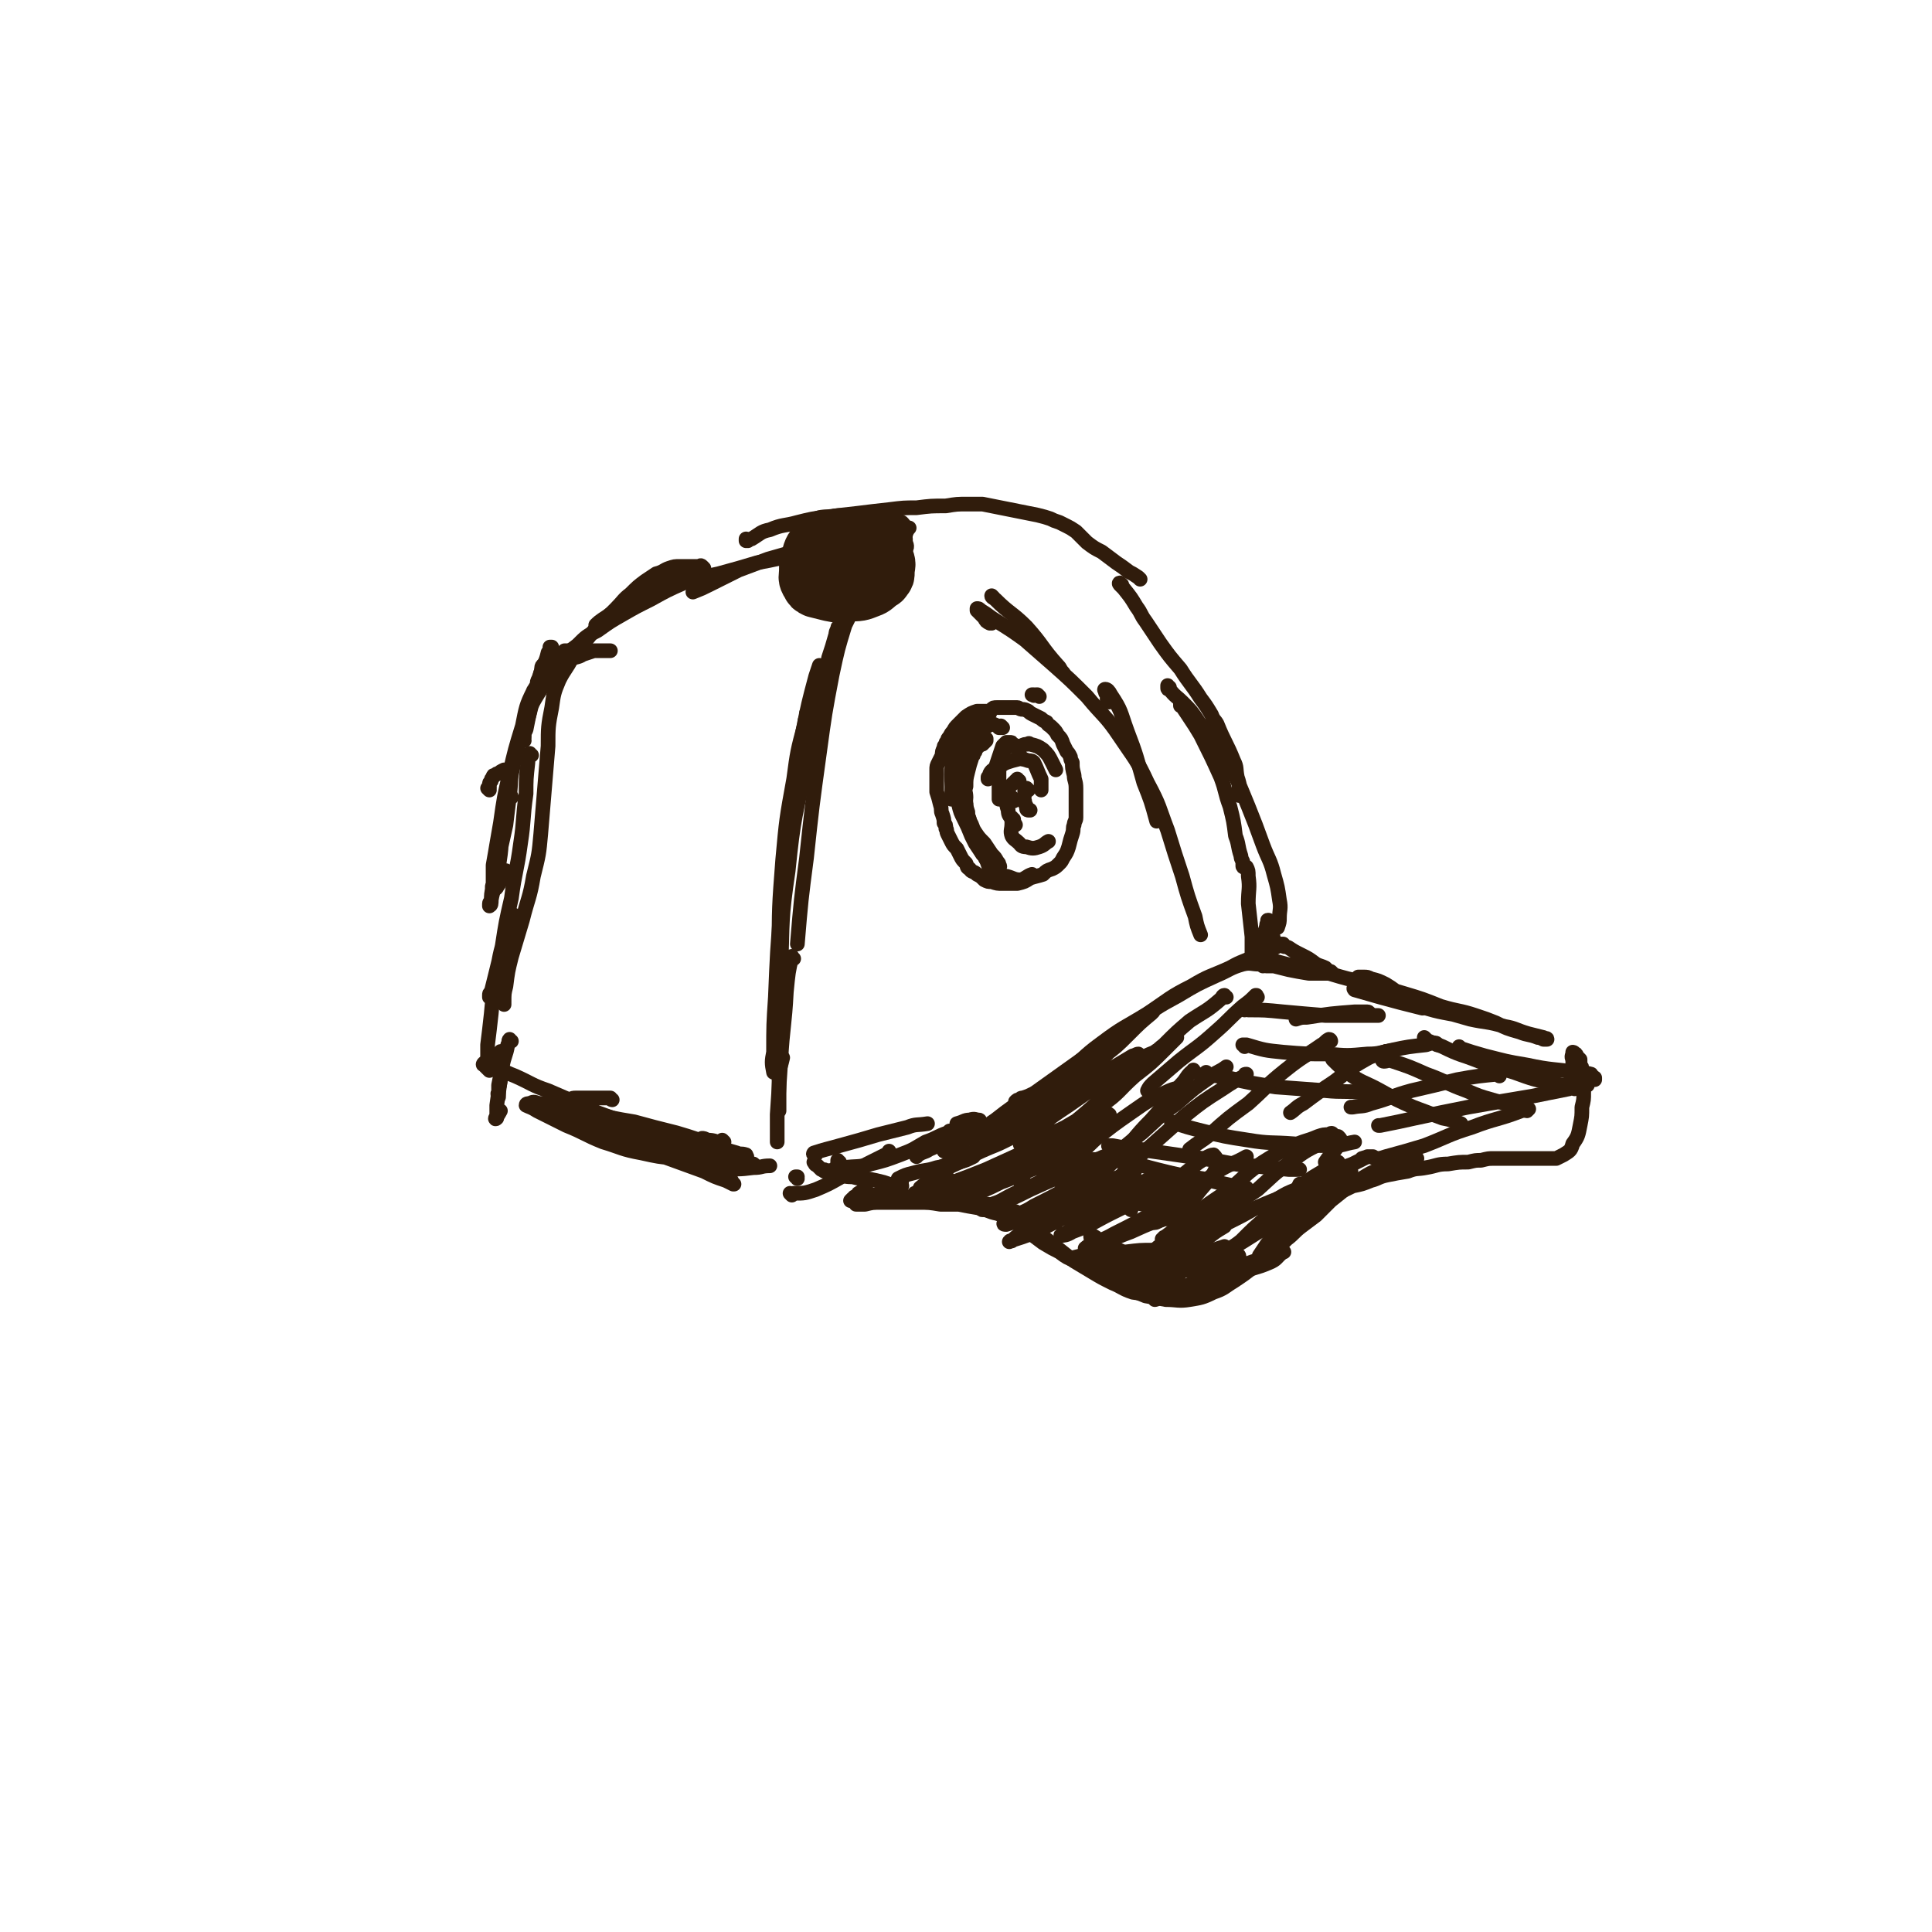 <svg viewBox='0 0 1054 1054' version='1.1' xmlns='http://www.w3.org/2000/svg' xmlns:xlink='http://www.w3.org/1999/xlink'><g fill='none' stroke='rgb(48,28,12)' stroke-width='8' stroke-linecap='round' stroke-linejoin='round'><path d='M314,356c0,-1 0,-1 -1,-1 0,-1 1,0 1,0 -1,0 -1,0 -1,0 0,0 0,0 0,0 -1,0 -1,0 -1,0 0,0 0,0 0,0 -1,0 -1,0 -1,0 0,0 0,0 -1,0 0,0 0,0 -1,0 0,0 0,0 0,0 0,0 0,0 -1,0 0,0 0,0 0,0 '/><path d='M299,361c0,-1 -1,-1 -1,-1 0,0 1,0 1,0 '/><path d='M301,354c0,-1 0,-1 -1,-1 0,0 1,0 1,0 -1,2 -1,2 -2,3 -1,4 -1,4 -3,8 -1,3 -1,3 -2,6 -1,2 -1,2 -1,4 -1,1 -1,1 -1,2 0,0 0,0 0,0 '/><path d='M297,364c0,0 -1,-1 -1,-1 -1,1 0,2 -1,4 -1,5 -1,5 -3,10 -2,5 -2,5 -3,11 -1,5 -1,5 -2,10 -1,2 -1,2 -1,4 0,1 0,1 -1,2 0,0 0,0 0,0 0,0 1,0 1,0 '/><path d='M292,378c0,-1 -1,-2 -1,-1 -4,8 -4,9 -6,19 -4,13 -4,13 -7,26 -3,13 -3,13 -5,27 -2,11 -2,12 -4,23 0,5 0,5 0,10 0,1 -1,2 0,2 0,1 2,1 2,0 3,-4 2,-4 5,-9 '/><path d='M279,435c0,-1 -1,-2 -1,-1 -1,7 -1,8 -2,16 -2,9 -2,9 -4,18 -2,8 -2,8 -3,15 -1,5 -1,5 -1,9 0,0 -1,0 -1,1 0,1 0,2 0,1 1,0 1,-1 1,-3 1,-6 2,-6 3,-11 1,-7 1,-7 2,-14 1,-8 0,-8 2,-16 1,-8 1,-8 3,-16 1,-8 0,-8 2,-16 1,-7 2,-7 3,-13 2,-7 2,-7 5,-13 2,-6 1,-6 4,-11 3,-5 3,-5 7,-10 2,-3 3,-3 6,-6 3,-3 3,-3 6,-5 3,-2 4,-1 7,-3 3,-1 3,-1 6,-2 2,0 2,0 3,0 1,0 1,0 3,0 1,0 1,0 2,0 0,0 0,0 1,0 '/><path d='M326,342c0,0 -1,-1 -1,-1 3,-3 4,-3 8,-6 7,-4 7,-4 13,-9 7,-4 7,-5 14,-8 6,-4 7,-4 13,-6 3,-1 3,-1 6,-2 0,0 1,0 1,0 -1,1 -1,2 -3,3 -3,3 -3,2 -7,4 '/><path d='M306,360c0,0 0,-1 -1,-1 0,0 1,1 1,0 0,0 0,0 0,0 5,-4 5,-4 9,-7 5,-5 5,-5 11,-8 7,-5 7,-5 14,-9 7,-4 7,-4 15,-8 9,-5 9,-5 18,-9 9,-3 10,-3 19,-5 11,-3 11,-3 21,-6 11,-2 11,-2 21,-5 10,-3 10,-3 20,-5 8,-2 8,-2 16,-3 8,-2 8,-2 16,-4 5,-1 5,-1 9,-2 0,0 0,0 1,0 '/><path d='M408,295c0,0 -1,0 -1,-1 0,0 0,1 0,1 0,0 0,0 0,0 2,-1 2,-1 3,-1 5,-3 5,-4 10,-5 7,-3 8,-2 15,-4 8,-2 8,-2 16,-3 8,-1 8,-1 17,-2 8,-1 8,-1 17,-2 8,-1 8,-1 15,-1 8,-1 8,-1 16,-1 6,-1 6,-1 12,-1 4,0 4,0 8,0 5,1 5,1 10,2 5,1 5,1 10,2 5,1 5,1 10,2 4,1 4,1 7,2 2,1 2,1 5,2 2,1 2,1 4,2 2,1 2,1 5,3 3,3 3,3 6,6 4,3 4,3 8,5 4,3 4,3 8,6 3,2 3,2 7,5 2,1 2,1 5,3 0,0 0,0 1,1 '/><path d='M612,319c-1,0 -1,-1 -1,-1 -1,0 0,1 0,1 0,0 0,0 0,0 0,0 0,0 0,0 1,1 1,1 2,2 4,5 4,5 7,10 3,4 2,4 5,8 4,6 4,6 8,12 5,7 5,7 11,14 5,8 6,8 11,16 3,4 3,4 6,9 1,3 2,3 3,5 4,10 5,10 9,20 2,4 1,4 2,9 1,3 1,3 1,5 0,2 0,2 0,4 0,0 0,0 0,1 '/><path d='M646,385c0,0 0,-1 -1,-1 0,0 0,1 0,1 0,0 0,0 -1,0 0,0 0,-1 0,-1 0,0 0,0 0,0 0,0 0,0 0,0 2,3 2,3 4,6 4,6 4,6 7,11 6,12 6,12 11,23 3,8 2,8 5,16 2,8 2,8 3,16 2,5 1,5 3,11 0,1 0,1 1,3 0,1 0,1 0,2 0,1 0,1 1,1 0,1 0,0 1,0 0,0 0,0 0,0 1,2 1,2 1,5 1,7 0,7 0,15 1,9 1,9 2,18 0,4 0,4 0,7 0,1 0,2 0,2 1,1 1,1 1,1 1,0 1,0 2,-1 1,-3 1,-4 3,-7 1,-4 1,-4 2,-8 0,-1 0,-1 1,-2 0,-1 -1,-1 0,-1 0,0 0,0 0,0 1,2 1,2 1,4 1,3 1,3 2,7 '/><path d='M267,431c0,0 -1,-1 -1,-1 0,0 1,0 1,0 0,0 0,0 0,-1 0,-1 0,-1 0,-1 0,-1 0,-1 1,-2 0,-1 0,-1 1,-2 0,-1 0,-1 1,-1 1,-1 1,-1 2,-1 1,-1 1,-1 3,-2 '/><path d='M290,412c-1,0 -1,0 -1,-1 0,0 0,1 0,1 0,0 0,0 0,0 0,0 0,0 0,0 -1,2 -1,2 -1,4 -1,9 -1,9 -1,17 -2,14 -1,14 -3,27 -2,15 -3,15 -5,30 -3,13 -3,13 -5,26 -2,9 -2,9 -4,17 -1,4 -1,4 -2,8 -1,1 -1,1 -1,2 0,1 0,1 0,1 2,-6 3,-6 6,-12 3,-9 3,-10 5,-19 2,-6 1,-6 2,-12 0,-1 0,-2 0,-2 -1,3 -2,4 -3,8 -4,12 -4,12 -6,24 -2,11 -2,11 -3,22 -1,9 -1,9 -2,17 0,4 0,4 0,8 0,1 0,2 0,2 2,0 3,0 5,-1 '/><path d='M267,584c0,0 -1,-1 -1,-1 0,0 0,0 0,0 0,0 0,0 -1,-1 0,0 0,0 -1,-1 0,0 -1,0 0,-1 0,0 1,-1 2,0 8,3 7,4 15,7 9,4 9,5 18,8 14,6 14,6 27,12 11,4 11,4 22,8 8,2 8,2 16,4 7,2 7,1 13,3 3,0 3,0 7,1 1,0 1,0 2,0 0,0 0,0 0,0 -2,0 -3,0 -5,0 -7,0 -7,0 -13,-1 -7,0 -7,0 -14,-1 -7,0 -7,0 -13,-1 -6,-1 -6,-1 -11,-2 -3,0 -3,0 -5,0 -1,-1 -1,0 -2,0 -1,0 -2,-1 -1,0 3,1 4,1 8,2 9,2 9,2 17,4 8,1 8,1 16,2 6,1 6,1 13,2 3,0 3,0 5,0 1,1 1,1 2,1 1,0 1,0 2,0 0,0 0,0 0,0 -4,0 -4,0 -7,0 -3,0 -3,0 -6,0 '/><path d='M445,630c0,0 -2,0 -1,-1 6,-2 7,-2 14,-4 11,-3 11,-3 21,-6 8,-2 8,-2 16,-4 5,-2 5,-1 11,-2 '/><path d='M432,652c0,0 -1,-1 -1,-1 1,0 1,1 2,0 6,0 6,0 12,-2 7,-3 7,-3 14,-7 7,-3 7,-3 14,-7 4,-2 4,-2 8,-4 2,-1 2,-1 4,-2 0,0 0,-1 0,-1 0,0 0,0 0,0 '/><path d='M435,643c0,-1 -1,-1 -1,-1 0,0 0,0 1,0 0,0 0,0 0,0 '/><path d='M698,516c0,0 -1,-1 -1,-1 0,0 0,0 0,1 0,0 0,0 -1,0 0,1 0,1 -1,1 -5,2 -5,2 -9,4 -8,4 -8,3 -15,7 -11,5 -11,4 -21,10 -12,6 -12,7 -24,15 -13,8 -13,7 -25,16 -11,8 -10,9 -20,17 -7,6 -7,6 -14,12 -2,2 -2,2 -5,4 -1,0 -1,0 -2,1 0,0 0,0 0,0 '/><path d='M689,527c0,0 -1,-1 -1,-1 0,0 0,0 0,0 0,0 0,0 1,0 0,0 0,0 0,0 0,0 0,0 0,0 -1,-1 -1,0 -2,0 -4,0 -5,-1 -9,0 -7,2 -7,3 -14,6 -11,5 -11,5 -21,11 -13,7 -12,7 -24,15 -15,10 -15,10 -29,20 -14,10 -14,10 -28,20 -10,6 -10,6 -19,13 -3,2 -3,2 -6,5 0,0 -1,1 -1,1 1,1 1,1 2,1 6,-2 6,-2 11,-4 7,-4 6,-5 12,-9 1,-1 1,-1 2,-2 '/><path d='M572,595c0,0 0,-1 -1,-1 -1,0 -1,1 -2,1 -3,1 -3,1 -6,2 -2,1 -2,1 -5,2 -1,0 -1,0 -2,1 -1,0 -1,0 -2,1 0,0 0,0 0,0 '/><path d='M477,655c0,0 -1,0 -1,-1 1,0 1,1 3,1 3,-1 3,-1 7,-1 5,-1 5,-1 10,-1 6,0 6,0 13,0 5,0 5,0 10,0 5,1 5,1 10,2 5,1 5,1 10,2 4,1 4,0 8,1 1,0 1,0 2,0 '/><path d='M700,516c0,0 -1,-1 -1,-1 0,0 0,0 1,0 0,0 0,0 0,0 0,1 -1,0 -1,0 0,0 0,1 1,1 1,1 1,0 3,1 3,2 3,2 7,4 4,2 4,2 8,5 2,1 3,1 5,2 1,1 1,1 2,2 0,0 0,0 1,0 1,1 1,1 1,1 0,1 -1,0 -1,0 -6,0 -6,0 -12,0 -6,-1 -6,-1 -11,-2 -4,-1 -4,-1 -8,-2 -1,0 -1,0 -2,0 -1,0 -2,0 -2,0 0,0 1,0 1,0 5,0 5,0 11,0 3,1 3,1 7,1 2,1 2,1 4,1 1,0 1,0 1,0 1,0 1,0 1,0 0,0 0,0 0,0 -1,0 -1,0 -2,0 -1,-1 -1,-1 -3,-1 -1,0 -1,0 -2,0 -2,0 -2,0 -3,0 -1,0 -1,0 -2,0 0,0 0,0 -1,0 0,0 0,0 -1,0 0,0 0,0 0,0 -1,0 -1,0 -1,-1 -1,0 -1,0 -2,0 -2,0 -2,0 -3,-1 -1,0 -1,0 -2,0 -2,-1 -2,-1 -3,-1 -2,-1 -2,-1 -3,-1 -1,0 -1,0 -3,-1 0,0 0,0 -1,0 -1,0 -1,0 -1,0 -1,0 -1,0 -1,0 0,0 0,0 0,0 0,0 0,0 0,0 6,1 6,0 11,1 7,1 7,2 14,3 9,2 9,2 18,4 10,3 10,3 20,5 11,3 11,3 21,6 10,3 10,3 20,7 10,3 10,2 19,5 6,2 6,2 11,4 6,3 6,3 13,5 5,2 5,1 10,3 1,0 1,0 3,1 1,0 2,0 2,0 0,-1 -1,0 -2,-1 -4,-1 -4,-1 -8,-2 -7,-2 -7,-3 -13,-4 -10,-3 -10,-2 -19,-4 -7,-2 -7,-2 -14,-4 -6,-1 -6,-1 -12,-4 -6,-2 -6,-3 -11,-5 -5,-3 -4,-3 -9,-6 -4,-2 -4,-2 -8,-3 -2,-1 -2,-1 -4,-1 -1,0 -1,0 -2,0 0,0 -1,0 -1,0 6,3 6,4 13,7 10,5 10,5 21,9 12,4 13,3 25,6 4,1 4,1 8,2 '/><path d='M486,653c0,0 0,-1 -1,-1 0,0 1,0 0,0 0,0 0,0 0,0 -1,0 -1,0 -1,0 -1,0 -1,0 -2,0 0,0 0,0 0,0 -1,0 -1,0 -1,0 -1,0 -1,0 -1,0 -1,0 -1,0 -1,0 0,0 0,0 -1,0 0,0 0,0 -1,0 0,0 0,0 -1,0 0,0 0,0 -1,0 0,0 0,0 0,0 0,0 0,0 0,0 0,0 0,0 0,0 0,0 0,0 0,0 0,0 0,0 0,0 1,0 1,0 1,0 1,0 1,0 2,0 1,0 1,0 2,1 1,0 1,0 2,0 0,0 0,0 1,0 0,0 1,0 1,0 0,0 0,0 1,0 0,0 0,0 0,0 0,0 0,0 0,0 0,1 -1,0 -1,0 0,0 1,0 1,0 0,0 0,0 -1,0 -1,1 -1,1 -1,1 -2,0 -2,0 -3,0 -2,1 -2,1 -4,1 -2,0 -2,0 -3,0 -2,0 -2,0 -3,0 -1,0 -1,0 -3,0 0,0 0,0 -1,0 -1,0 -1,0 -1,0 0,0 0,0 0,0 0,0 0,0 -1,0 0,0 0,0 0,0 1,0 0,0 0,0 0,0 0,0 0,0 0,0 0,0 0,0 1,0 0,0 0,0 0,0 0,0 0,0 0,0 0,0 0,0 1,0 0,0 0,0 0,0 0,0 0,0 1,0 0,0 0,0 1,-1 1,-1 1,-1 1,0 1,0 1,-1 1,0 1,0 1,0 1,-1 1,-1 1,-1 0,-1 0,-1 1,-1 0,-1 0,0 1,-1 0,0 0,0 1,0 0,0 0,0 1,0 0,0 0,0 0,0 1,0 1,0 1,0 0,0 0,0 0,0 '/><path d='M470,657c0,0 -1,-1 -1,-1 -1,0 0,0 -1,1 0,0 0,0 -1,0 0,0 0,0 0,0 0,0 0,0 1,0 2,0 2,0 4,0 4,-1 4,-1 9,-1 5,0 5,0 9,0 6,0 6,0 11,0 6,0 6,0 12,1 5,0 5,0 10,0 5,1 5,1 11,2 5,1 5,2 10,3 6,2 6,2 11,4 6,3 6,4 12,7 5,4 5,4 10,8 5,4 5,4 9,7 5,3 5,3 10,6 5,3 5,3 11,6 5,2 5,3 11,5 7,1 7,1 15,1 10,-1 10,-2 21,-4 '/><path d='M555,662c0,0 -1,0 -1,-1 0,0 0,1 0,1 0,0 0,0 0,0 0,1 0,1 0,2 1,1 0,2 1,3 3,3 3,2 6,5 4,3 4,3 8,6 5,3 5,3 9,5 4,3 4,3 9,5 4,2 4,2 8,4 6,3 5,4 11,7 5,2 5,2 10,4 4,2 4,2 9,4 6,1 6,1 11,2 6,0 7,1 13,0 6,-1 7,-1 13,-4 6,-2 6,-3 11,-6 6,-4 6,-4 11,-8 5,-4 5,-4 10,-8 4,-3 4,-3 8,-7 4,-3 4,-4 8,-7 4,-3 4,-3 8,-6 4,-4 4,-4 8,-8 5,-4 5,-4 10,-8 5,-3 5,-3 10,-6 5,-3 6,-2 12,-4 5,-2 6,-2 11,-4 2,-1 2,-1 4,-1 '/><path d='M691,687c-1,0 -1,-1 -1,-1 -1,0 0,1 -1,1 0,0 0,0 -1,0 0,0 0,0 0,0 -1,0 -1,0 -1,0 0,0 0,0 0,0 0,-1 0,-1 0,-2 2,-3 2,-3 4,-6 3,-4 3,-4 7,-8 3,-3 3,-3 7,-6 3,-3 3,-3 7,-5 4,-3 4,-3 9,-5 4,-2 4,-2 8,-4 5,-2 5,-2 9,-4 5,-1 5,-1 10,-3 4,-1 4,-2 9,-3 5,-1 5,-1 11,-2 5,-2 5,-1 10,-2 6,-1 6,-2 12,-2 6,-1 6,-1 11,-1 4,-1 4,-1 7,-1 4,-1 4,-1 7,-1 4,0 4,0 9,0 4,0 4,0 8,0 3,0 3,0 7,0 3,0 3,0 6,0 2,0 2,0 4,0 2,-1 2,-1 4,-2 3,-2 4,-2 5,-6 3,-4 3,-5 4,-10 1,-5 1,-5 1,-10 1,-4 1,-4 1,-8 0,-3 0,-3 0,-6 0,-2 0,-2 0,-4 0,-1 0,-1 -1,-2 0,-2 0,-2 -1,-3 0,-1 0,-2 0,-3 -1,-1 -1,-1 -2,-2 0,-1 0,-1 -1,-1 0,-1 -1,-1 -1,-1 0,2 -1,2 0,4 0,3 0,3 1,5 1,2 1,2 3,4 1,1 1,1 2,1 1,1 1,1 2,1 2,0 2,0 3,0 0,0 1,0 1,0 0,0 0,-1 0,-1 0,0 0,0 -1,0 -1,0 -1,0 -2,1 0,1 0,1 -1,2 0,0 0,0 0,1 '/><path d='M860,591c-1,0 -1,0 -1,-1 -1,0 0,1 -1,1 0,0 0,0 0,-1 -1,0 -1,0 -1,-1 0,0 0,0 0,0 0,0 0,0 1,0 0,0 0,1 1,1 0,0 0,0 0,0 '/><path d='M445,316c0,0 0,-1 -1,-1 0,0 0,0 0,0 0,1 0,1 -1,1 0,0 -1,0 -1,1 0,0 0,0 0,1 0,0 0,1 0,1 2,1 2,1 4,2 4,2 4,2 8,4 4,1 4,1 8,2 4,0 4,0 8,0 3,-1 4,-1 6,-2 1,-1 1,-1 2,-2 1,-2 1,-2 1,-3 1,-2 0,-2 0,-3 0,-2 0,-2 0,-3 0,-1 0,-1 0,-3 0,-1 0,-1 0,-1 0,-1 0,-1 0,-1 0,-1 0,-1 0,-1 0,0 0,0 0,-1 0,0 0,0 0,0 -1,0 -1,0 -1,0 0,0 0,0 0,0 0,0 0,0 0,0 0,0 0,-1 -1,0 0,0 1,0 1,1 0,3 1,3 1,6 0,4 0,5 0,9 -1,3 -1,3 -3,5 -1,2 -1,2 -2,3 -1,1 -1,1 -3,2 -1,0 -1,0 -2,0 -2,1 -2,1 -3,0 -1,0 -2,0 -1,-1 0,-4 1,-4 3,-8 '/><path d='M466,333c0,0 0,-1 -1,-1 0,0 1,0 1,0 0,0 0,0 -1,1 -1,2 -2,2 -3,5 -6,14 -6,14 -10,28 -7,25 -7,25 -12,50 -6,29 -7,29 -10,59 -4,27 -3,27 -4,54 -1,17 0,17 0,34 '/><path d='M448,364c0,0 -1,-1 -1,-1 0,0 0,0 0,0 -1,3 -1,3 -2,6 -4,15 -4,15 -7,30 -4,22 -4,22 -6,44 -4,26 -4,26 -6,52 -2,24 -2,25 -3,49 -1,15 -1,15 -1,30 -1,5 -1,6 0,11 1,0 2,0 2,0 2,-3 2,-4 3,-8 '/><path d='M433,523c-1,0 -1,-2 -1,-1 -2,8 -2,9 -3,19 -1,19 -2,19 -3,37 -1,15 -1,15 -2,30 0,7 0,7 0,14 0,1 0,1 0,1 '/><path d='M542,326c0,0 -1,-1 -1,-1 0,1 1,1 2,2 8,8 9,7 17,15 9,10 8,11 17,21 2,2 1,2 3,4 '/><path d='M541,340c0,0 -1,0 -1,-1 0,0 0,1 0,1 -2,-1 -2,-1 -3,-3 -1,-1 -1,-1 -2,-2 -1,-1 -1,-1 -1,-1 -1,-1 -1,-1 -1,-1 0,0 0,-1 0,-1 1,0 1,0 2,1 5,3 4,3 9,6 8,5 8,5 15,10 8,7 8,7 16,14 9,8 9,8 18,17 9,11 10,10 18,22 8,12 9,12 15,25 7,13 6,13 11,26 4,13 4,13 8,25 3,11 3,11 7,22 1,5 1,5 3,10 '/><path d='M605,383c0,0 -1,-1 -1,-1 0,0 1,0 0,0 0,-1 0,-1 0,-3 -1,-1 -1,-1 -1,-2 0,0 -1,-1 0,-1 1,0 2,1 3,3 6,9 5,9 9,20 5,13 5,14 9,28 4,10 4,10 7,21 '/><path d='M567,380c0,0 -1,-1 -1,-1 0,0 0,0 0,0 0,1 0,0 0,0 -1,0 -1,0 -1,0 -1,0 -1,1 -1,0 -1,0 -1,0 -1,0 '/><path d='M540,389c0,0 -1,-1 -1,-1 0,0 1,0 1,0 0,0 -1,0 -1,0 -1,0 -1,0 -1,0 -1,0 -1,0 -3,0 -1,0 -1,0 -2,0 -3,1 -3,1 -6,3 -2,2 -2,2 -4,4 -2,2 -2,2 -3,4 -1,1 -1,1 -2,3 -1,1 -1,1 -1,2 -1,1 -1,1 -1,2 -1,1 -1,1 -1,2 -1,2 -1,2 -1,4 -1,2 -1,2 -2,4 -1,2 -1,2 -1,4 0,2 0,2 0,4 0,4 0,4 0,8 1,3 1,3 2,7 1,3 0,3 1,5 1,3 1,3 1,5 1,1 1,1 1,3 1,1 0,1 1,3 1,2 1,2 2,4 1,2 1,2 3,4 1,2 1,2 2,4 1,2 1,2 3,4 1,2 0,2 2,3 1,2 2,1 4,3 2,1 2,1 4,3 2,1 2,1 4,1 3,1 3,1 6,1 4,0 4,0 8,0 4,-1 4,-1 7,-3 3,-1 4,-1 7,-2 2,-2 2,-2 5,-3 2,-1 2,-1 4,-3 1,-1 1,-1 2,-3 2,-3 2,-3 3,-6 1,-4 1,-4 2,-7 1,-3 0,-3 1,-5 0,-2 1,-2 1,-4 0,-3 0,-3 0,-6 0,-5 0,-5 0,-10 0,-4 -1,-4 -1,-7 -1,-4 -1,-4 -1,-7 -1,-2 -1,-2 -1,-3 -1,-2 -1,-2 -2,-3 -1,-2 -1,-2 -2,-4 -1,-3 -1,-3 -3,-5 -1,-2 -1,-2 -3,-4 -2,-2 -2,-1 -3,-3 -2,-1 -2,-1 -3,-2 -2,-1 -2,-1 -4,-2 -2,-1 -2,-1 -3,-2 -2,-1 -2,-1 -3,-1 -2,0 -2,-1 -3,-1 -1,0 -1,0 -3,0 -1,0 -1,0 -2,0 -2,0 -2,0 -3,0 -1,0 -1,0 -3,0 -2,0 -2,0 -3,1 -3,2 -3,2 -5,3 -1,2 -1,2 -3,3 -1,1 -1,1 -2,3 -2,1 -1,2 -2,3 -1,2 -1,2 -2,3 0,4 0,4 -1,7 0,4 0,4 0,8 0,4 0,4 0,8 0,3 0,3 0,6 0,2 0,2 0,3 1,3 1,3 1,6 1,2 0,2 1,5 1,2 1,2 1,4 1,2 1,2 1,4 1,1 1,1 2,3 0,2 0,2 1,4 1,2 1,2 2,4 1,2 1,2 2,3 1,2 1,2 3,4 1,1 1,1 2,3 2,1 1,1 3,2 2,1 2,2 4,2 4,1 4,2 8,2 3,-1 3,-2 6,-3 '/><path d='M539,396c-1,-1 -1,-1 -1,-1 0,-1 0,0 0,0 0,0 0,0 0,0 -1,0 -1,0 -1,0 -1,0 -1,1 -2,1 -2,1 -2,1 -3,2 -1,1 -1,1 -2,3 -2,3 -2,3 -3,6 -2,5 -2,5 -3,10 0,4 0,4 -1,8 0,3 0,3 0,6 0,4 0,4 0,8 1,4 1,4 3,8 2,4 2,4 4,9 1,2 1,2 2,4 2,3 2,3 4,6 1,1 1,1 2,3 1,1 0,1 1,2 0,1 0,1 1,2 0,1 0,1 1,1 0,1 0,1 1,1 0,0 0,0 1,0 1,0 1,0 1,0 1,0 1,0 1,-1 0,0 0,0 0,-1 0,0 1,0 0,-1 0,-1 0,-1 -1,-2 -1,-2 -1,-2 -3,-4 -2,-3 -2,-3 -4,-6 -3,-3 -3,-3 -5,-6 -2,-3 -1,-3 -3,-6 -1,-3 -1,-3 -1,-5 -1,-2 -1,-2 -1,-4 -1,-2 0,-2 0,-4 0,-3 -1,-3 0,-6 0,-4 0,-4 1,-8 1,-4 1,-4 2,-7 0,-1 0,-1 1,-2 0,-1 0,-1 1,-2 0,-1 0,-1 2,-3 1,-1 1,-1 2,-1 1,-1 1,-1 2,-2 0,0 0,0 0,-1 0,0 0,0 0,0 -6,5 -6,6 -12,11 '/><path d='M492,647c0,0 0,-1 -1,-1 0,0 0,1 0,1 -2,0 -2,0 -3,0 -3,-1 -3,-1 -6,-2 -4,-1 -4,-1 -9,-2 -4,0 -4,0 -8,-1 -3,0 -3,0 -6,-1 -1,0 -1,0 -3,-1 -1,0 -1,0 -3,0 -1,-1 -1,-1 -2,-1 -1,-1 -1,-1 -3,-1 -1,-1 -1,-1 -2,-2 -2,-1 -1,-1 -2,-2 '/><path d='M466,333c0,0 -1,-1 -1,-1 0,0 0,0 0,0 0,1 0,1 0,1 -2,4 -2,4 -4,8 -4,13 -4,13 -7,27 -4,21 -4,21 -7,43 -4,29 -4,29 -7,57 -3,23 -3,23 -5,47 '/><path d='M426,553c0,0 -1,-2 -1,-1 -1,4 0,5 -1,9 0,7 0,7 -1,13 0,3 0,3 -1,5 0,0 0,1 0,1 1,-2 1,-3 1,-5 1,-8 1,-8 2,-15 1,-10 1,-10 2,-19 0,-5 0,-5 0,-11 '/><path d='M441,390c0,0 -1,-1 -1,-1 0,0 1,0 0,1 0,2 -1,2 -1,5 -4,15 -4,15 -6,30 -4,22 -4,22 -6,44 -2,26 -2,26 -2,51 -1,24 0,24 0,47 0,14 0,14 0,27 0,5 0,5 0,11 0,0 0,0 0,1 '/><path d='M384,310c-1,-1 -1,-1 -1,-1 -1,-1 -1,0 -1,0 -1,0 -1,0 -1,0 -1,0 -1,0 -2,0 -1,0 -1,0 -2,0 -1,0 -1,0 -2,0 -2,0 -2,0 -4,0 -3,0 -3,0 -6,1 -3,1 -3,2 -7,3 -3,2 -3,2 -6,4 -4,3 -4,3 -8,7 -4,3 -4,4 -8,8 -4,4 -4,4 -8,8 -4,4 -4,4 -8,9 -4,5 -4,5 -8,10 -3,6 -4,6 -7,12 -3,7 -3,8 -4,15 -2,10 -2,11 -2,21 -1,12 -1,12 -2,24 -1,12 -1,12 -2,24 -1,11 -1,11 -4,23 -2,12 -3,12 -6,24 -3,10 -3,10 -6,20 -2,8 -2,8 -3,16 -1,4 -1,4 -1,9 0,0 0,0 0,1 '/><path d='M274,575c0,-1 -1,-2 -1,-1 -1,6 0,7 0,15 -1,7 -1,7 -2,14 0,3 0,3 0,6 -1,1 -1,2 0,1 0,-1 1,-2 2,-4 '/><path d='M279,568c-1,0 -1,-1 -1,-1 -1,1 0,2 -1,3 -1,6 -2,6 -3,12 -1,5 -1,5 -2,10 0,2 0,2 0,4 -1,1 0,1 0,2 0,0 0,1 0,0 0,-1 0,-2 0,-4 1,-4 1,-4 1,-8 0,-2 0,-2 1,-3 '/><path d='M395,623c0,0 0,0 -1,-1 0,0 0,1 -1,1 -3,0 -3,-1 -7,-1 -2,-1 -2,-1 -3,-1 '/><path d='M334,600c0,0 -1,0 -1,-1 -3,0 -4,0 -7,0 -6,0 -6,0 -12,0 -1,0 -2,0 -3,1 -1,1 -2,2 -1,2 5,3 6,3 13,5 11,3 11,3 23,5 11,3 11,3 23,6 10,3 10,3 20,7 6,2 6,2 13,4 2,1 2,0 5,1 0,1 1,1 0,1 -2,0 -3,0 -6,0 -8,-1 -8,-2 -16,-4 -10,-2 -10,-2 -20,-5 -11,-3 -11,-3 -22,-7 -11,-3 -10,-4 -21,-7 -8,-3 -8,-3 -17,-5 -5,-1 -5,-1 -11,-1 -3,-1 -3,-1 -5,0 -1,0 -2,0 -2,1 2,1 3,1 6,3 8,4 8,4 16,8 10,4 10,5 20,9 10,3 10,4 21,6 9,2 9,2 19,3 9,1 9,1 18,0 5,0 5,0 10,-1 0,-1 1,-1 1,-1 1,-1 1,-2 0,-2 -6,-2 -7,-2 -13,-3 -10,-1 -11,0 -21,-2 -11,-2 -11,-2 -21,-5 -10,-3 -10,-4 -21,-7 -8,-3 -8,-3 -16,-5 -6,-2 -6,-2 -11,-4 -2,0 -2,0 -4,0 -1,0 -2,0 -2,0 2,2 3,2 6,3 10,4 10,4 20,7 12,4 12,4 23,9 12,5 12,5 24,10 11,4 11,4 22,8 6,3 6,3 12,5 2,1 2,1 4,2 0,0 1,0 0,0 -1,-2 -1,-3 -4,-4 -7,-4 -7,-4 -14,-7 -11,-4 -11,-3 -22,-7 -9,-4 -9,-4 -19,-8 -7,-3 -7,-3 -15,-6 -5,-2 -5,-1 -10,-2 -1,-1 -1,-1 -3,-1 -1,1 -1,1 -1,1 5,3 6,4 12,6 11,4 11,4 22,7 13,4 12,5 25,8 11,3 11,3 23,4 8,1 9,1 17,0 5,0 4,-1 9,-1 '/><path d='M412,636c0,0 -1,-1 -1,-1 0,0 0,0 0,0 '/><path d='M539,621c0,0 -1,-1 -1,-1 0,0 0,0 0,0 '/><path d='M557,607c0,0 0,-1 -1,-1 -4,1 -4,2 -8,4 -6,3 -6,3 -12,7 -6,3 -6,3 -13,7 -3,1 -3,1 -6,3 -1,0 -2,1 -2,1 0,0 1,0 1,-1 3,-1 3,-1 6,-3 1,-1 1,-1 1,-1 0,0 1,0 1,0 0,-1 0,-1 0,-1 -3,0 -4,0 -7,1 -5,1 -5,2 -10,4 -3,2 -3,1 -6,3 0,0 -1,0 -1,1 0,0 0,0 0,0 '/><path d='M547,397c0,0 -1,-1 -1,-1 0,0 0,1 0,1 0,0 0,0 -1,0 -1,-1 -1,-1 -1,-1 -2,-1 -2,-1 -3,-1 -4,1 -4,-1 -7,1 -5,2 -5,2 -8,6 -4,5 -4,6 -6,12 -2,10 0,11 -1,22 '/><path d='M553,437c0,-1 -1,-1 -1,-1 0,-1 0,0 0,0 0,0 0,0 0,0 0,-1 0,-1 0,-1 '/><path d='M556,426c-1,0 -1,0 -1,-1 0,0 0,1 0,1 0,0 0,0 -1,0 0,1 0,1 -1,1 -1,1 -1,1 -2,2 -1,1 -1,1 -1,2 -1,2 -1,2 -1,4 0,4 0,4 1,7 0,3 1,3 2,5 0,1 1,1 2,3 0,0 0,0 0,0 '/><path d='M546,436c0,0 -1,0 -1,-1 0,0 1,1 1,1 0,0 -1,0 -1,0 0,-1 0,-1 0,-1 0,-1 0,-1 0,-2 0,-2 0,-2 0,-3 0,-2 0,-2 0,-3 0,-2 0,-2 0,-4 0,-1 0,-1 0,-2 0,-2 0,-2 1,-3 1,-1 1,-1 3,-2 3,-1 3,-1 7,-2 2,0 2,0 5,1 2,0 2,0 3,1 2,4 2,5 4,9 0,3 0,3 0,6 '/><path d='M553,447c-1,0 -1,-1 -1,-1 -1,0 0,0 0,1 0,1 0,1 0,2 0,4 -1,4 0,7 1,2 2,2 4,4 1,1 1,2 4,2 3,1 4,1 7,0 3,-1 3,-2 5,-3 '/><path d='M561,431c0,0 0,0 -1,-1 0,0 1,1 1,1 -1,0 -1,-1 -1,-1 -1,0 -1,0 -1,0 0,0 0,0 0,0 0,2 0,2 0,3 0,2 -1,2 0,4 0,1 0,1 1,3 0,0 0,1 0,1 0,1 1,1 1,1 0,0 0,0 1,0 '/><path d='M556,408c0,0 0,-1 -1,-1 0,0 0,0 0,0 0,0 0,0 -1,0 -1,-1 -1,-1 -2,-1 0,-1 0,-1 -1,-1 -1,0 -1,0 -2,0 -1,1 -1,1 -2,2 -1,3 -1,3 -2,6 -1,3 -1,3 -2,6 -1,1 -2,1 -3,3 0,1 0,1 -1,2 0,0 0,0 0,1 '/><path d='M548,409c0,0 -1,-1 -1,-1 0,0 0,1 0,1 1,0 1,-1 2,-1 1,-1 2,-1 3,-1 '/><path d='M558,414c0,0 -1,-1 -1,-1 0,0 0,0 0,0 0,0 0,0 -1,0 0,-1 0,-1 0,-2 0,-1 0,-1 0,-2 0,-1 0,-2 1,-2 2,-1 2,-1 4,-1 0,0 0,-1 1,0 4,1 4,1 7,3 3,3 3,3 5,7 1,2 1,2 2,4 '/><path d='M638,375c-1,0 -1,-1 -1,-1 0,0 0,0 0,0 0,1 0,1 0,1 0,1 0,1 1,1 3,4 4,4 7,7 5,5 5,5 9,11 8,11 9,10 16,22 6,11 6,12 11,24 4,10 4,10 8,21 3,8 4,8 6,16 2,7 2,7 3,14 1,5 0,5 0,10 0,2 0,2 -1,5 '/><path d='M477,299c0,-1 -1,-1 -1,-1 0,0 1,0 1,0 0,0 -1,0 -1,0 0,0 0,0 -1,0 -1,0 -1,0 -2,0 -1,0 -1,0 -3,1 -3,0 -3,0 -6,0 -3,1 -3,1 -6,1 -2,1 -2,1 -4,2 -2,1 -2,1 -3,2 -2,1 -2,1 -2,3 -1,3 -1,4 -1,7 0,3 0,3 2,5 1,3 1,3 3,6 1,1 1,1 3,2 2,1 3,2 6,2 5,0 5,0 10,-1 5,-1 5,-2 8,-5 4,-2 4,-2 7,-6 2,-2 2,-2 3,-4 1,-3 1,-3 1,-6 0,-1 0,-1 0,-3 0,-1 0,-1 0,-2 -1,-1 -1,-1 -1,-2 -1,-1 -1,-1 -2,-2 0,-1 0,-1 0,-1 -1,0 -1,0 -1,-1 0,0 0,0 0,0 0,0 0,0 0,0 0,1 0,1 -1,1 0,1 0,1 0,2 0,2 0,2 -1,4 0,2 0,2 0,4 -1,2 -1,2 -2,4 -1,1 -1,1 -2,2 -1,2 -1,2 -2,3 -4,1 -4,1 -8,2 -4,0 -4,0 -8,0 -4,0 -4,0 -9,-1 -2,0 -2,0 -5,0 -1,0 -1,0 -2,0 -1,0 -1,0 -1,0 -1,0 -1,0 -1,0 1,0 2,0 3,0 3,0 3,0 7,0 3,0 4,0 7,0 5,-1 6,-2 11,-4 3,-1 3,-1 7,-4 2,-1 2,-1 4,-3 1,-1 1,-2 1,-3 1,-1 1,-1 1,-2 0,-1 0,-2 -1,-3 -1,-1 -1,-1 -3,-2 -2,-1 -2,-1 -5,-1 -2,0 -2,-1 -4,0 -3,1 -4,2 -6,4 -2,2 -2,3 -3,5 -1,2 -1,2 -1,3 0,2 0,2 0,3 1,1 1,2 3,2 3,1 4,1 7,-1 3,-1 3,-2 5,-5 1,-1 1,-2 1,-3 1,-2 1,-2 0,-3 0,-1 1,-2 0,-3 -2,-1 -3,-2 -5,-1 -5,0 -6,-1 -10,2 -5,3 -4,4 -8,8 -1,2 -1,2 -2,5 -1,1 -1,1 -1,2 0,1 -1,2 0,2 4,1 5,1 9,1 5,-1 6,-2 11,-4 4,-3 4,-4 7,-8 3,-3 3,-3 5,-6 1,-1 1,-2 2,-3 0,-2 0,-2 0,-3 -1,-1 -1,-2 -2,-2 -3,-2 -4,-2 -8,-2 -4,0 -5,0 -9,2 -4,2 -4,3 -7,7 -2,2 -2,3 -3,6 -1,2 0,2 0,4 0,1 -1,2 0,3 3,1 4,2 7,2 6,0 6,0 11,-3 3,-1 3,-2 6,-5 2,-1 2,-1 4,-3 1,-1 1,-1 2,-2 0,-1 0,-1 0,-2 -1,-2 -1,-2 -2,-3 -3,-2 -4,-2 -7,-3 -5,-1 -5,-1 -9,0 -5,1 -5,1 -8,4 -4,2 -4,3 -6,6 -2,3 -2,3 -3,6 0,2 0,3 0,5 0,1 0,2 1,2 3,2 4,3 8,3 6,-1 7,-1 13,-4 5,-3 4,-3 9,-7 2,-3 2,-3 4,-6 1,-1 1,-1 1,-3 0,-1 0,-2 -1,-3 -2,-3 -2,-3 -6,-5 -4,-1 -4,-1 -8,-1 -5,-1 -5,-1 -10,0 -4,1 -4,1 -8,3 -3,2 -4,2 -6,6 -2,2 -1,3 -2,6 0,3 0,3 1,5 1,3 2,3 4,5 3,1 4,2 8,2 4,0 5,-1 9,-2 4,-2 5,-2 8,-5 3,-2 3,-2 4,-5 2,-4 2,-4 3,-8 0,-2 0,-2 -1,-5 -1,-2 -1,-2 -3,-4 -3,-1 -4,-1 -8,-2 -4,0 -4,0 -9,1 -5,1 -5,1 -9,4 -4,3 -4,3 -7,7 -2,4 -2,4 -3,9 -1,3 -1,4 0,7 0,2 0,3 1,4 2,2 3,2 6,2 6,0 6,0 12,-1 7,-3 7,-3 13,-7 6,-4 6,-4 10,-8 3,-3 3,-4 6,-7 1,-2 1,-2 1,-4 1,-1 1,-2 0,-3 -1,-2 -1,-2 -2,-3 -4,-2 -5,-3 -9,-4 -6,-1 -6,-1 -12,0 -5,1 -5,1 -10,3 -5,2 -5,2 -9,6 -2,3 -2,3 -4,8 -1,4 -1,4 -1,8 1,3 1,3 3,6 2,3 3,3 6,4 5,2 5,2 10,1 7,-1 7,-1 14,-4 5,-3 5,-3 9,-7 3,-2 3,-2 4,-5 2,-2 2,-3 1,-5 0,-3 0,-4 -2,-5 -3,-3 -4,-2 -8,-3 -4,0 -5,-1 -8,1 -3,1 -3,2 -5,5 '/></g>
<g fill='none' stroke='rgb(48,28,12)' stroke-width='32' stroke-linecap='round' stroke-linejoin='round'><path d='M471,294c0,0 0,-1 -1,-1 0,0 1,1 1,1 -1,0 -1,0 -1,0 -1,0 -1,0 -2,0 -2,1 -2,1 -3,1 -2,1 -2,1 -4,2 -2,1 -2,0 -4,2 -2,1 -1,1 -3,3 -1,2 -1,2 -2,4 0,1 0,2 0,3 -1,2 -1,2 0,3 2,2 2,2 5,3 4,1 4,1 8,0 4,0 5,0 9,-1 2,-1 2,-1 5,-3 1,-1 1,-1 2,-2 0,-1 0,-1 1,-2 0,-2 0,-2 0,-4 -2,-3 -2,-3 -5,-5 -3,-2 -4,-2 -8,-3 -4,-1 -4,-1 -8,-1 -3,-1 -3,-1 -6,0 -3,0 -3,0 -5,0 -2,2 -3,1 -4,3 -3,3 -3,4 -4,8 -1,3 -1,3 -1,6 0,4 -1,4 1,7 1,2 1,2 3,3 4,1 4,1 8,2 5,1 5,1 10,0 6,0 6,0 11,-2 3,-1 3,-2 6,-4 1,-1 1,0 2,-2 1,-1 1,-1 1,-3 0,-3 1,-4 0,-6 -2,-4 -3,-4 -8,-5 -4,-2 -4,-2 -9,-1 -4,1 -5,1 -7,4 -2,3 -1,4 -2,8 '/></g>
<g fill='none' stroke='rgb(48,28,12)' stroke-width='8' stroke-linecap='round' stroke-linejoin='round'><path d='M461,340c0,-1 -1,-1 -1,-1 0,-1 1,0 1,0 0,0 0,0 0,0 -1,0 -1,1 -1,1 -1,0 -1,0 -1,1 -1,0 -1,0 -1,1 -1,0 -1,0 -1,1 0,0 0,0 0,0 0,0 0,0 0,0 -1,2 -1,2 -1,3 -2,7 -2,7 -4,13 -1,7 -1,7 -2,13 -1,2 -1,2 -2,4 '/><path d='M442,304c0,-1 -1,-1 -1,-1 0,-1 0,0 0,0 0,0 0,0 0,0 1,0 0,0 0,0 0,-1 0,0 0,0 0,-1 0,-1 -1,-1 -1,-1 -1,-1 -2,-1 -3,0 -3,0 -5,0 -7,2 -7,2 -14,4 -8,3 -8,3 -16,6 -8,4 -8,4 -16,8 -4,2 -4,2 -9,4 '/><path d='M458,634c-1,0 -1,-1 -1,-1 0,0 0,0 0,0 0,0 0,0 0,1 0,0 0,0 0,0 '/><path d='M457,638c0,0 0,-1 -1,-1 0,0 0,1 -1,2 -1,0 -1,0 -2,0 -1,0 -1,0 -2,0 -1,0 -2,0 -1,0 0,0 0,0 1,0 5,-1 5,-1 9,-2 8,-1 8,0 15,-2 8,-2 8,-2 16,-5 8,-3 7,-3 14,-7 6,-2 6,-3 12,-5 0,0 0,0 1,-1 '/><path d='M522,617c0,-1 -1,-1 -1,-1 0,-1 0,0 1,0 0,0 0,0 0,0 0,0 -1,0 -1,0 3,-1 4,-1 7,-1 2,-1 2,-1 5,-2 0,0 1,0 1,-1 0,0 1,-1 0,-1 -2,0 -2,-1 -5,0 -3,0 -3,1 -7,2 0,1 0,1 0,1 '/><path d='M492,644c-1,0 -1,-1 -1,-1 -1,0 0,0 -1,0 0,1 0,0 0,0 0,0 0,0 0,0 0,0 0,0 0,0 4,-2 4,-2 8,-3 7,-2 7,-1 13,-3 6,-1 6,-2 12,-3 4,-1 4,-1 8,-3 '/><path d='M517,643c0,0 0,-1 -1,-1 -1,0 -1,1 -2,1 -5,2 -5,2 -9,4 -1,1 -1,1 -2,1 -1,0 -1,0 -1,0 5,-4 5,-4 10,-8 7,-4 7,-4 14,-7 7,-4 7,-4 14,-7 5,-2 5,-2 11,-5 2,-1 2,-1 4,-2 0,0 0,0 0,0 -2,1 -3,0 -5,1 -8,3 -8,3 -15,6 -7,4 -7,4 -15,8 -5,2 -5,2 -10,4 -1,1 -1,1 -2,1 -1,0 -1,1 -1,1 7,-3 7,-3 14,-7 9,-4 9,-4 18,-9 8,-4 8,-4 16,-8 2,-1 3,-1 5,-1 '/><path d='M507,649c0,0 -1,0 -1,-1 -1,0 -1,1 -2,1 -2,2 -3,1 -5,2 0,1 1,1 1,1 8,-3 8,-3 17,-6 11,-4 11,-4 21,-8 11,-5 11,-5 22,-10 6,-2 6,-2 12,-4 '/><path d='M548,640c-1,-1 -1,-2 -1,-1 -1,0 -1,1 -3,1 -9,5 -9,4 -19,8 -5,2 -5,2 -9,4 -1,0 -2,0 -1,0 3,-2 4,-2 9,-4 11,-6 11,-6 22,-12 13,-6 13,-7 26,-13 10,-6 10,-6 21,-11 5,-2 5,-2 11,-3 1,-1 2,-1 1,-1 -4,4 -5,5 -11,9 -10,7 -10,7 -21,12 -12,7 -12,7 -24,13 -9,4 -9,4 -17,8 -2,1 -4,1 -5,1 0,1 1,1 2,1 9,-3 9,-3 17,-7 11,-4 11,-5 22,-9 8,-4 8,-4 16,-8 4,-1 4,-1 8,-2 1,-1 1,-1 1,-1 -4,4 -3,5 -8,9 -9,6 -9,6 -18,11 -10,5 -10,4 -19,9 -5,3 -6,2 -11,5 -1,0 -2,1 -1,1 2,0 3,0 6,-2 10,-4 10,-4 20,-9 11,-5 11,-5 21,-9 8,-4 8,-5 17,-8 4,-2 4,-1 9,-3 0,0 1,0 0,0 -3,4 -3,5 -8,8 -8,6 -9,5 -18,11 -9,5 -9,5 -19,10 -6,4 -7,3 -13,7 -2,1 -3,1 -3,2 -1,1 0,1 1,1 9,-3 9,-3 17,-7 10,-4 10,-4 20,-9 9,-4 9,-4 19,-8 6,-2 6,-2 12,-4 1,-1 2,-1 2,-1 -1,1 -1,2 -3,2 -9,6 -9,6 -18,11 -10,6 -10,6 -20,11 -9,5 -10,5 -19,10 -4,1 -4,1 -7,4 -1,0 -2,1 -1,0 6,-2 7,-2 14,-5 12,-6 12,-6 23,-12 12,-6 12,-5 24,-11 9,-3 9,-3 18,-7 4,-1 4,-1 7,-2 1,0 2,0 1,0 -4,4 -4,5 -10,8 -9,5 -9,5 -18,9 -10,5 -10,5 -19,10 -5,3 -5,3 -10,6 -1,0 -3,1 -2,1 1,0 3,0 6,-2 11,-4 11,-5 21,-10 10,-5 10,-5 21,-9 8,-4 8,-3 17,-6 4,-2 4,-2 9,-3 0,0 0,0 0,0 -3,4 -3,5 -8,8 -8,6 -8,5 -18,11 -9,5 -9,5 -19,10 -7,4 -7,3 -13,6 -2,1 -3,2 -3,2 0,1 2,1 3,0 11,-4 11,-5 22,-9 11,-5 11,-5 22,-8 10,-3 10,-3 21,-5 5,-2 5,-2 11,-2 2,0 3,0 3,1 0,3 0,4 -3,7 -6,6 -7,6 -15,10 -9,5 -9,5 -17,9 -5,2 -6,2 -11,4 -1,1 -2,1 -2,2 -1,0 0,1 0,1 7,-1 7,-2 14,-3 11,-3 11,-4 22,-6 3,-1 3,-1 6,-2 '/><path d='M676,686c0,0 0,-2 -1,-1 -2,1 -1,3 -4,4 -8,5 -8,5 -16,9 -8,4 -8,3 -16,7 -3,1 -3,1 -7,3 -1,1 -2,1 -2,1 3,-1 4,-1 8,-2 11,-5 10,-5 21,-9 10,-4 10,-4 20,-8 7,-3 7,-2 15,-5 3,-1 3,-1 6,-2 0,0 1,0 0,0 -4,3 -3,4 -8,6 -7,3 -7,2 -14,5 -6,2 -6,2 -12,5 -3,1 -3,1 -6,2 -1,0 -1,0 -2,0 0,0 0,0 0,0 '/><path d='M559,647c-1,0 -1,-1 -1,-1 -1,0 0,1 0,1 0,-1 -1,-1 -1,-1 1,-3 1,-4 2,-7 4,-6 4,-6 8,-11 6,-6 7,-6 13,-11 9,-7 9,-7 17,-14 9,-7 9,-7 17,-14 8,-6 8,-7 15,-13 5,-4 5,-4 10,-8 1,-1 1,-1 2,-2 0,0 1,0 1,0 -3,3 -3,3 -6,6 -8,8 -8,8 -17,15 -9,8 -8,9 -18,16 -9,6 -10,6 -20,12 -8,4 -8,3 -16,7 -4,1 -4,1 -7,2 -1,0 -2,1 -1,0 3,-4 4,-4 8,-8 9,-7 9,-7 18,-13 10,-7 10,-7 20,-14 8,-5 8,-5 17,-10 5,-3 5,-3 10,-5 1,-1 1,-1 3,-1 0,0 0,0 0,0 -7,4 -7,4 -14,8 -11,6 -11,6 -21,12 -11,6 -11,7 -21,13 -10,6 -10,6 -19,11 -4,2 -4,2 -8,4 -1,0 -2,1 -2,0 1,0 2,-1 5,-2 9,-7 9,-7 19,-13 9,-6 9,-7 18,-13 9,-6 9,-5 18,-11 5,-3 5,-3 10,-6 1,0 2,-1 3,-1 0,0 0,0 -1,1 -6,5 -6,5 -13,10 -10,6 -10,6 -20,11 -8,4 -8,4 -16,8 -4,2 -4,2 -8,3 0,1 -1,1 -1,1 4,-5 5,-6 11,-11 9,-8 9,-7 18,-15 9,-7 9,-7 19,-15 8,-6 7,-7 15,-13 2,-2 3,-2 4,-3 0,0 0,0 -1,1 -6,5 -6,5 -12,11 -7,7 -7,7 -15,13 -6,5 -7,5 -13,10 -2,1 -2,1 -4,2 -1,1 -1,1 -1,1 6,-4 6,-5 13,-9 4,-3 4,-3 8,-6 '/><path d='M574,624c0,0 0,-1 -1,-1 -1,0 -1,1 -3,2 -2,2 -5,3 -5,3 1,0 3,-2 7,-4 6,-4 6,-4 12,-8 '/><path d='M652,585c-1,0 -1,-2 -1,-1 -4,3 -3,4 -7,8 -8,10 -8,10 -16,19 -10,10 -9,11 -19,21 -7,7 -7,7 -15,14 -1,1 -3,2 -3,2 0,0 2,-1 4,-3 2,-1 1,-1 3,-3 '/><path d='M612,646c-1,0 -1,-1 -1,-1 -5,4 -5,5 -9,10 -1,1 -1,1 -3,2 '/><path d='M633,656c0,-1 0,-1 -1,-1 0,0 1,0 1,0 3,-4 2,-4 5,-7 6,-6 6,-6 11,-10 5,-4 5,-4 10,-7 2,-1 3,-1 3,-1 2,2 2,3 2,6 -3,7 -4,7 -9,13 -4,5 -4,5 -9,10 -2,3 -2,3 -5,5 -1,1 -2,2 -1,1 1,-1 2,-2 5,-5 3,-2 3,-2 6,-5 '/><path d='M676,651c0,0 0,-1 -1,-1 0,0 1,0 1,1 -7,5 -7,6 -14,11 -8,6 -8,6 -17,11 -5,4 -6,3 -12,7 -1,0 -2,2 -2,1 0,0 1,-1 3,-2 5,-5 5,-5 10,-9 '/><path d='M653,680c0,-1 0,-2 -1,-1 -2,1 -2,2 -5,4 -6,4 -6,4 -12,8 -1,1 -3,2 -2,1 1,0 3,-1 6,-3 9,-6 9,-7 19,-13 5,-4 5,-4 10,-7 '/><path d='M710,647c0,0 0,-1 -1,-1 -1,2 -1,3 -3,5 -7,7 -8,6 -15,13 -7,6 -7,6 -14,13 -5,4 -5,3 -10,7 -2,1 -3,1 -3,2 0,0 1,0 2,-1 8,-5 8,-5 15,-11 10,-6 10,-6 20,-12 9,-6 10,-6 19,-12 7,-4 7,-4 13,-8 2,-1 2,-1 4,-3 0,0 0,0 0,0 -2,2 -3,2 -6,3 -7,4 -7,5 -14,9 -8,4 -8,4 -16,8 -5,3 -5,3 -11,5 '/><path d='M598,676c0,-1 0,-1 -1,-1 0,-1 0,0 0,0 -1,0 -1,-1 -1,-1 0,0 0,0 -1,0 0,0 0,0 0,0 0,1 0,2 1,3 4,2 4,2 9,5 6,3 6,3 13,5 7,3 7,3 15,5 5,1 6,1 11,1 6,0 6,0 12,0 2,0 2,0 3,0 0,0 1,-1 0,-1 -4,-1 -5,-1 -10,-2 -9,-1 -9,0 -19,-1 -9,0 -9,0 -19,-1 -7,0 -7,0 -13,-1 -5,0 -5,0 -10,0 -1,0 -1,0 -2,0 0,0 0,-1 0,-1 4,-1 4,-1 8,-2 10,-1 10,-1 20,-1 8,-1 8,-1 15,-1 6,1 6,1 11,1 1,0 1,0 3,0 0,0 1,0 1,0 -1,0 -2,0 -3,0 -8,0 -8,0 -16,0 -7,0 -8,0 -15,1 -6,1 -6,1 -11,2 -2,0 -2,1 -4,1 0,1 -1,1 -1,1 1,2 2,3 4,3 7,2 7,2 13,3 7,0 7,0 13,0 4,0 4,0 8,0 2,0 2,0 3,0 1,-1 1,0 1,-1 0,-1 0,-2 -2,-2 -4,-3 -5,-3 -10,-5 -5,-2 -5,-2 -11,-3 -5,-2 -5,-2 -10,-3 -2,0 -2,0 -4,0 0,0 -1,0 -1,0 0,0 0,1 1,2 5,3 5,4 10,7 6,2 7,2 13,4 5,1 5,2 11,2 3,1 3,0 7,0 2,0 2,1 3,0 0,0 1,0 0,0 0,-2 0,-3 -2,-4 -4,-2 -5,-2 -10,-3 -6,-2 -6,-2 -12,-3 -5,-1 -5,-1 -10,-2 -3,-1 -3,-1 -6,-1 -1,0 -1,0 -2,0 -1,0 -1,0 -2,0 -1,0 -1,0 -1,1 0,2 0,2 1,4 3,4 3,4 7,7 4,3 4,3 9,5 6,2 6,2 12,3 6,1 6,1 12,0 7,0 7,0 14,-1 7,-2 7,-2 13,-4 3,-1 3,-1 6,-3 1,0 1,0 1,-1 0,-2 1,-3 -1,-4 -6,-3 -7,-3 -14,-3 -10,-1 -10,0 -20,2 -8,1 -8,2 -16,5 -3,1 -3,1 -7,3 -1,1 -1,1 -1,2 2,1 3,2 6,2 10,-2 10,-2 19,-5 12,-4 12,-5 24,-10 11,-5 11,-5 22,-12 10,-6 10,-6 20,-13 7,-5 8,-5 14,-11 5,-5 4,-5 8,-10 1,-2 2,-2 3,-4 0,0 0,0 0,-1 -1,0 -1,0 -1,0 -4,3 -4,3 -9,6 -7,4 -6,4 -13,9 -5,2 -5,2 -10,5 '/><path d='M659,671c0,0 0,-1 -1,-1 -2,1 -2,2 -5,3 -1,1 -2,2 -1,1 0,0 1,-1 3,-2 7,-6 7,-6 14,-11 8,-6 8,-6 17,-12 9,-8 8,-8 18,-15 8,-6 8,-6 16,-10 4,-2 4,-2 8,-3 1,-1 2,-1 2,-1 1,1 2,2 1,3 -3,6 -4,5 -8,11 '/><path d='M668,668c0,0 -1,-1 -1,-1 0,0 0,1 0,1 0,0 -1,0 -1,0 2,0 2,0 4,-1 8,-4 8,-4 15,-8 9,-4 10,-4 19,-8 9,-5 9,-5 19,-9 7,-4 7,-4 15,-7 4,-2 4,-2 8,-4 1,0 1,0 3,0 0,0 0,0 0,0 -2,0 -3,0 -6,1 '/><path d='M636,676c0,0 0,-1 -1,-1 0,0 0,0 0,1 0,0 -1,0 -1,0 4,-3 4,-3 8,-6 7,-5 7,-5 13,-10 8,-6 9,-6 17,-12 8,-7 8,-8 17,-14 8,-5 8,-5 17,-9 6,-3 6,-2 13,-5 3,-1 3,-1 6,-1 1,-1 2,-1 2,0 0,0 -1,1 -2,2 '/><path d='M637,665c0,0 -1,-1 -1,-1 -1,0 -1,1 -1,1 -3,1 -4,2 -5,2 -1,-1 0,-2 1,-3 7,-6 7,-6 15,-12 10,-7 10,-7 20,-14 7,-4 7,-3 14,-7 '/><path d='M617,660c0,0 -1,-1 -1,-1 0,-1 1,0 1,-1 4,-3 3,-3 7,-5 '/><path d='M612,648c-1,0 -1,-1 -1,-1 -1,0 0,0 0,1 -1,0 -3,1 -3,0 0,-3 1,-4 4,-7 7,-8 7,-8 16,-16 9,-8 9,-8 18,-16 10,-8 10,-8 21,-15 6,-4 6,-4 12,-7 0,-1 0,-1 1,-1 '/><path d='M602,643c0,0 -1,-1 -1,-1 0,0 1,0 0,0 0,0 -2,1 -1,0 2,-4 2,-5 6,-9 8,-8 8,-8 17,-15 9,-8 9,-9 19,-16 9,-8 9,-8 19,-15 4,-3 4,-2 8,-5 '/><path d='M592,636c0,0 -1,0 -1,-1 0,0 1,1 0,1 -3,1 -4,2 -7,2 -1,0 -2,-1 -1,-2 6,-7 7,-7 14,-14 10,-8 10,-8 20,-15 10,-7 10,-7 21,-12 5,-2 5,-1 11,-2 '/><path d='M564,630c-1,-1 -1,-1 -1,-1 -1,0 -1,0 0,1 3,4 3,5 7,8 7,6 7,6 15,10 9,4 9,3 19,6 7,2 7,2 15,2 4,1 4,1 8,1 '/><path d='M585,634c0,0 0,-1 -1,-1 0,0 0,1 1,1 0,0 0,-1 1,-1 10,0 10,-1 20,0 13,1 13,2 25,5 12,3 12,3 25,5 8,2 8,2 17,4 3,0 3,0 7,1 0,0 0,0 0,0 '/><path d='M606,626c0,0 -2,-1 -1,-1 0,0 1,0 2,0 10,2 10,1 21,3 14,2 14,2 28,4 14,2 14,3 27,4 10,1 10,1 20,2 3,0 3,0 6,0 '/><path d='M640,613c0,-1 -1,-1 -1,-1 0,0 0,0 0,0 9,3 9,3 17,5 12,3 12,3 25,5 12,2 12,1 25,2 11,1 11,1 21,1 6,0 6,-1 12,-2 '/><path d='M659,586c0,0 -1,-1 -1,-1 0,0 0,0 0,1 6,1 6,1 12,2 13,3 13,3 26,5 14,1 14,1 27,2 10,1 11,0 21,1 3,0 3,0 6,0 '/><path d='M679,571c0,-1 -1,-1 -1,-1 1,0 1,0 2,0 10,3 10,3 20,4 12,1 12,1 24,1 11,1 11,1 22,0 7,0 7,-1 14,-2 '/><path d='M679,551c0,0 -1,-1 -1,-1 1,0 2,1 3,1 9,0 9,0 19,1 11,1 11,1 23,2 10,0 10,0 19,0 5,0 5,0 10,0 '/><path d='M740,540c-1,0 -1,-1 -1,-1 -1,0 0,1 0,1 7,2 7,2 14,4 11,3 11,3 23,6 '/><path d='M669,544c-1,0 -1,-1 -1,-1 -1,0 -1,1 -2,2 -8,7 -8,6 -17,12 -7,6 -7,6 -14,13 -4,3 -4,4 -8,8 -1,1 -1,1 -2,2 '/><path d='M686,544c0,0 -1,-1 -1,-1 0,0 1,0 0,0 -3,3 -3,3 -7,6 -8,7 -7,7 -15,14 -10,9 -10,8 -20,16 -7,6 -7,6 -14,12 -2,2 -2,2 -3,4 '/><path d='M726,568c0,0 0,-1 -1,-1 -2,1 -2,2 -4,3 -10,7 -10,6 -20,14 -10,8 -10,9 -20,18 -11,8 -11,8 -21,17 -5,4 -6,4 -11,8 0,0 0,0 0,0 '/><path d='M757,575c0,-1 0,-1 -1,-1 0,-1 1,0 1,0 -6,2 -7,1 -12,4 -9,5 -9,6 -17,12 -9,6 -9,6 -17,12 -4,2 -4,3 -7,5 '/><path d='M859,594c0,0 0,-1 -1,-1 -1,0 -1,0 -2,1 -10,2 -10,2 -20,4 -18,3 -18,3 -35,6 -15,3 -15,3 -29,6 -9,2 -9,2 -19,4 -1,0 -1,0 -1,0 '/><path d='M833,606c-1,0 -1,-1 -1,-1 -1,0 -1,1 -2,1 -13,5 -14,4 -27,9 -13,4 -13,5 -26,10 -10,3 -10,3 -21,6 -3,1 -3,1 -6,1 '/><path d='M818,587c0,-1 0,-1 -1,-1 -10,1 -11,1 -22,3 -12,3 -12,3 -25,6 -11,3 -11,4 -22,7 -5,2 -5,1 -10,2 -1,0 -1,0 -1,0 '/><path d='M784,570c0,0 0,-1 -1,-1 -2,0 -2,0 -5,1 -9,1 -10,1 -19,3 -9,2 -9,3 -17,5 -3,1 -3,1 -7,3 0,0 0,0 0,0 '/><path d='M747,553c0,0 0,-1 -1,-1 -3,0 -3,0 -7,0 -13,1 -13,1 -26,3 -3,0 -3,0 -6,1 '/><path d='M728,578c0,0 -1,-1 -1,-1 0,0 0,1 0,1 4,4 4,4 8,7 8,6 9,5 18,10 9,5 9,5 18,9 8,3 8,3 16,6 5,1 5,1 10,3 '/><path d='M755,579c0,0 0,-1 -1,-1 0,0 0,1 1,1 2,0 2,-1 5,0 9,3 9,3 18,7 11,4 11,5 22,9 7,3 7,3 14,5 7,2 7,2 14,4 3,1 3,0 6,1 '/><path d='M778,567c0,0 -1,-1 -1,-1 0,0 0,1 0,1 5,2 5,2 10,4 10,5 10,4 20,8 9,3 9,3 19,6 11,4 11,4 22,6 7,2 7,1 14,2 '/><path d='M797,572c0,0 -1,-1 -1,-1 0,0 0,1 1,1 6,2 6,2 13,4 12,3 11,3 23,5 14,3 14,2 27,4 4,0 4,0 8,1 '/></g>
</svg>